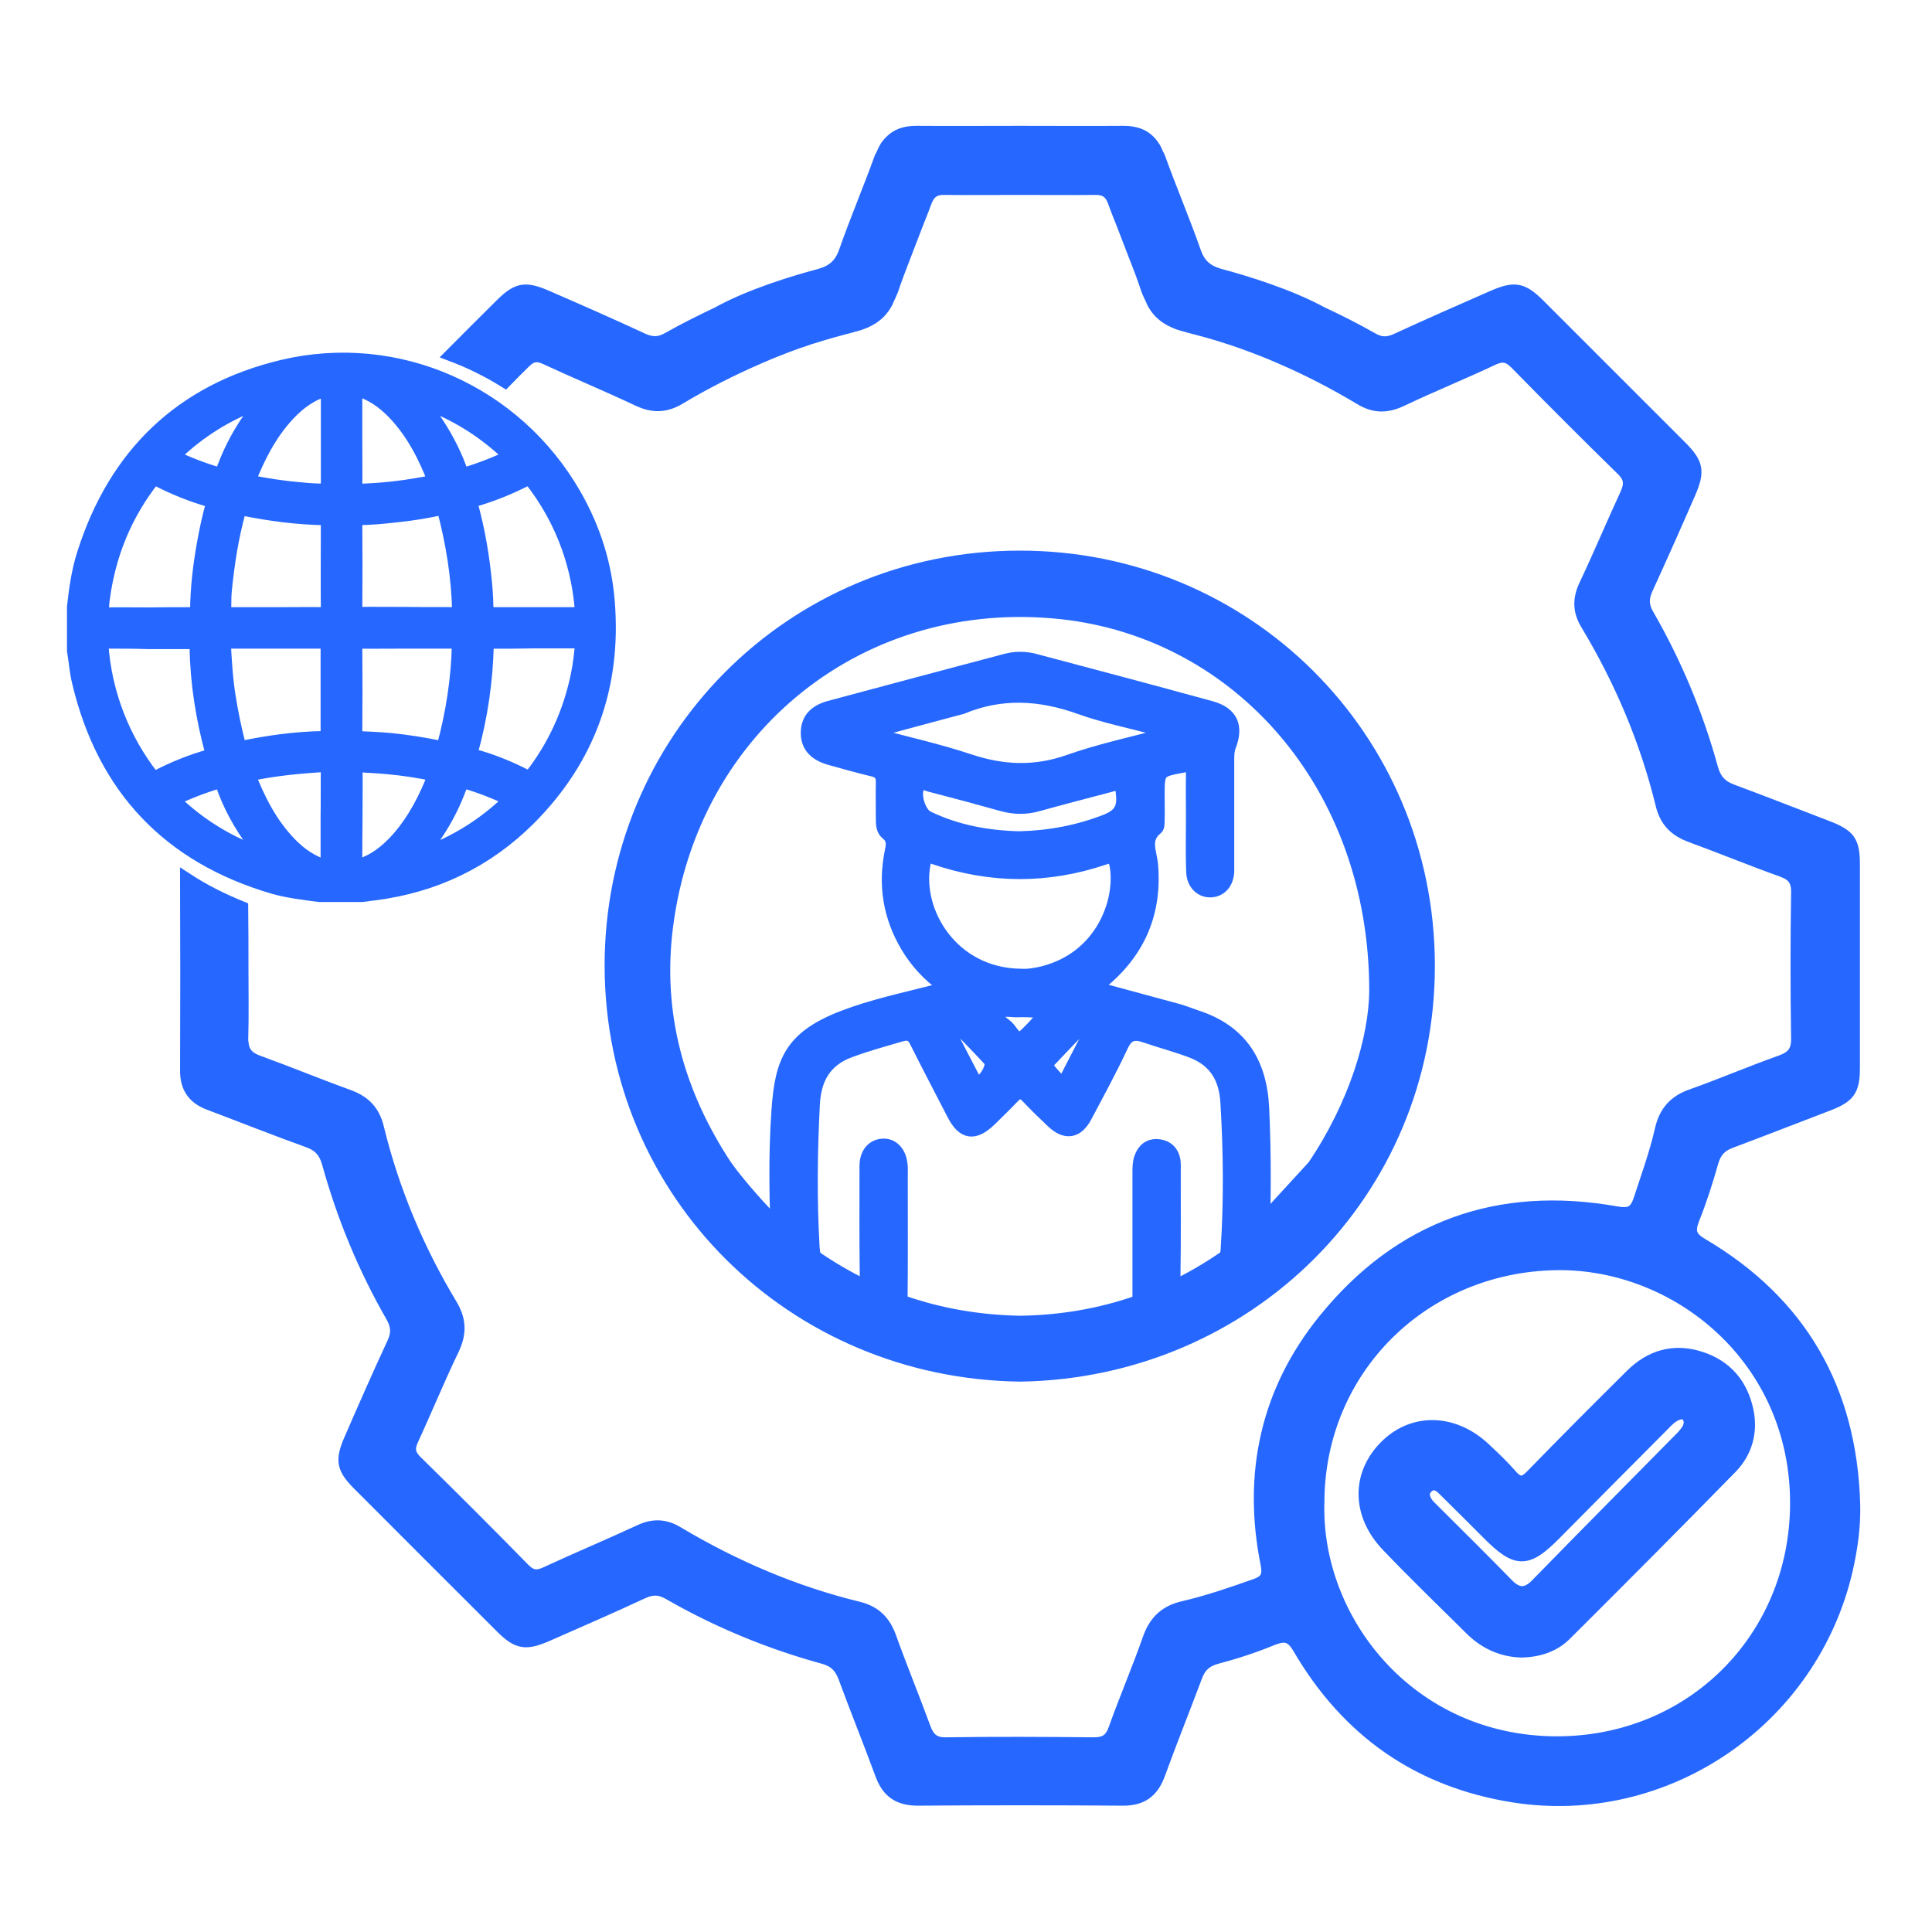 <?xml version="1.0" encoding="utf-8"?>
<!-- Generator: Adobe Illustrator 27.5.0, SVG Export Plug-In . SVG Version: 6.00 Build 0)  -->
<svg version="1.1" id="Layer_1" xmlns="http://www.w3.org/2000/svg" xmlns:xlink="http://www.w3.org/1999/xlink" x="0px" y="0px"
	 width="78px" height="78px" viewBox="0 0 78 78" style="enable-background:new 0 0 78 78;" xml:space="preserve">
<style type="text/css">
	.st0{fill:none;stroke:#4569A1;stroke-width:3;stroke-miterlimit:10;}
	.st1{fill:#2668FF;stroke:#2668FF;stroke-width:0.536;stroke-miterlimit:10;}
	.st2{fill:#2668FF;stroke:#2668FF;stroke-width:0.5;stroke-miterlimit:10;}
	.st3{clip-path:url(#SVGID_00000066485235850582772440000007341949666324818824_);}
	.st4{fill:#2668FF;stroke:#2668FF;stroke-width:0.8;stroke-miterlimit:10;}
	.st5{fill:#2668FF;stroke:#2668FF;stroke-width:0.913;stroke-miterlimit:10;}
	.st6{fill:#2668FF;}
	.st7{fill:#2668FF;stroke:#2668FF;stroke-width:0.3;stroke-miterlimit:10;}
	.st8{fill:#2668FF;stroke:#2668FF;stroke-width:0.7;stroke-miterlimit:10;}
	.st9{fill:none;stroke:#000000;stroke-width:0.996;stroke-miterlimit:10;}
	.st10{fill:none;stroke:#000000;stroke-width:0.852;stroke-miterlimit:10;}
	.st11{fill:#2668FF;stroke:#2668FF;stroke-width:0.507;stroke-miterlimit:10;}
</style>
<g>
	<path class="st2" d="M44.33,39.9c1.06,0.29,2.11,0.57,3.17,0.86c0.27,0.07,0.53,0.18,0.8,0.27c1.8,0.58,2.6,1.86,2.69,3.7
		c0.09,1.93,0.08,3.85,0,5.77c-0.07,1.64-1.39,2.91-3.03,2.92c-4.51,0.01-9.02,0.01-13.53,0c-1.66,0-2.97-1.3-3.04-2.96
		c-0.08-1.89-0.13-3.79,0.01-5.68c0.14-1.92,0.51-2.91,2.63-3.73c1.17-0.45,2.4-0.71,3.61-1.02c0.15-0.04,0.31-0.03,0.45-0.21
		c-0.6-0.44-1.1-0.97-1.48-1.61c-0.71-1.2-0.92-2.48-0.64-3.84c0.06-0.27,0.09-0.5-0.17-0.71c-0.18-0.14-0.19-0.38-0.19-0.61
		c0-0.49-0.01-0.97,0-1.46c0.01-0.28-0.1-0.43-0.38-0.49c-0.58-0.14-1.15-0.3-1.72-0.46c-0.61-0.17-0.92-0.51-0.93-1.02
		c-0.01-0.55,0.28-0.91,0.91-1.08c2.37-0.64,4.75-1.27,7.12-1.9c0.39-0.1,0.77-0.1,1.16,0c2.37,0.63,4.75,1.26,7.12,1.91
		c0.83,0.23,1.08,0.76,0.76,1.58c-0.07,0.18-0.07,0.37-0.07,0.55c0,1.38,0,2.76,0,4.14c0,0.13,0,0.25,0,0.38
		c-0.03,0.47-0.31,0.77-0.71,0.78c-0.39,0.01-0.71-0.3-0.73-0.77c-0.03-0.74-0.01-1.47-0.01-2.21c0-0.6-0.01-1.19,0-1.79
		c0-0.25-0.08-0.32-0.34-0.27c-1.02,0.19-1.02,0.18-1.02,1.22c0,0.3,0.01,0.6,0,0.89c0,0.14,0.01,0.34-0.07,0.4
		c-0.53,0.42-0.25,0.94-0.2,1.42c0.18,1.96-0.5,3.56-2.02,4.8c-0.06,0.05-0.14,0.08-0.2,0.12C44.28,39.82,44.3,39.86,44.33,39.9z
		 M41.16,54.36c1.36,0,2.72-1.19,4.09-1.19c0.71,0,0.72,0,0.72-0.74c0-1.3,0-3.79,0-5.09c0-0.2,0-0.41,0.07-0.6
		c0.12-0.34,0.36-0.53,0.71-0.5c0.36,0.03,0.6,0.25,0.66,0.62c0.02,0.14,0.01,0.28,0.01,0.42c0,1.39,0.01,2.79-0.01,4.18
		c-0.01,0.43,0.17,0.54,0.56,0.51c0.88-0.06,1.5-0.65,1.56-1.51c0.13-1.99,0.11-3.97-0.01-5.96c-0.06-0.96-0.45-1.66-1.39-2.03
		c-0.63-0.24-1.28-0.41-1.92-0.63c-0.45-0.15-0.7-0.06-0.91,0.39c-0.45,0.96-0.96,1.9-1.46,2.84c-0.34,0.65-0.82,0.73-1.35,0.23
		c-0.35-0.33-0.7-0.67-1.03-1.02c-0.2-0.21-0.35-0.2-0.55,0.01c-0.3,0.32-0.62,0.62-0.93,0.93c-0.64,0.62-1.1,0.55-1.5-0.23
		c-0.5-0.97-1.01-1.94-1.5-2.92c-0.13-0.27-0.28-0.36-0.59-0.27c-0.69,0.2-1.38,0.39-2.06,0.64c-1.02,0.37-1.43,1.12-1.48,2.16
		c-0.1,1.92-0.12,3.85-0.01,5.77c0.06,0.93,0.65,1.54,1.57,1.6c0.4,0.03,0.56-0.09,0.55-0.52c-0.02-1.46-0.01-2.91-0.01-4.37
		c0-0.51,0.27-0.83,0.68-0.86c0.4-0.03,0.71,0.29,0.76,0.79c0.02,0.16,0.01,0.31,0.01,0.47c0,1.32,0.01,3.82-0.01,5.14
		c-0.01,0.41,0.13,0.55,0.54,0.55C38.34,53.16,39.75,54.36,41.16,54.36z M41.22,39.36c0.27,0.02,0.59-0.03,0.91-0.11
		c2.36-0.61,3.16-2.88,2.92-4.29c-0.06-0.33-0.14-0.41-0.48-0.29c-2.28,0.77-4.57,0.76-6.85-0.02c-0.25-0.09-0.35-0.07-0.4,0.22
		C36.94,36.83,38.47,39.34,41.22,39.36z M35.24,29.55c0.09,0.07,0.11,0.1,0.14,0.11c1.25,0.34,2.52,0.62,3.75,1.03
		c1.35,0.45,2.64,0.51,4.01,0.03c1.27-0.45,2.61-0.73,3.93-1.09c-0.13-0.18-0.29-0.17-0.44-0.21c-1.01-0.27-2.05-0.48-3.03-0.83
		c-1.61-0.58-3.19-0.67-4.78,0c-0.03,0.01-0.06,0.01-0.09,0.02C37.6,28.91,36.45,29.22,35.24,29.55z M41.16,33.81
		c1.22-0.03,2.38-0.25,3.5-0.69c0.47-0.19,0.69-0.44,0.65-0.97c-0.05-0.54-0.02-0.55-0.57-0.4c-0.94,0.25-1.87,0.49-2.81,0.75
		c-0.51,0.15-1.01,0.14-1.52-0.01c-0.96-0.27-1.93-0.53-2.9-0.78c-0.13-0.03-0.3-0.16-0.42,0.03c-0.2,0.32,0.03,1.09,0.37,1.25
		C38.64,33.56,39.89,33.78,41.16,33.81z M39.53,43.66c0.24-0.03,0.59-0.66,0.43-0.84c-0.43-0.47-0.88-0.93-1.33-1.39
		c-0.08-0.08-0.16-0.17-0.28-0.09c-0.13,0.08-0.07,0.19-0.02,0.29c0.33,0.64,0.66,1.28,0.99,1.91
		C39.36,43.61,39.4,43.68,39.53,43.66z M42.92,43.79c0.05-0.11,0.07-0.17,0.1-0.23c0.34-0.67,0.69-1.33,1.03-2
		c0.03-0.07,0.06-0.16-0.02-0.21c-0.14-0.1-0.23,0-0.32,0.09c-0.42,0.44-0.85,0.88-1.26,1.32c-0.09,0.1-0.25,0.2-0.13,0.35
		C42.47,43.33,42.67,43.51,42.92,43.79z M42.09,40.99c0-0.13-0.14-0.14-0.23-0.15c-0.26-0.02-0.53-0.03-0.79-0.02
		c-0.26,0.01-0.64-0.1-0.74,0.12c-0.12,0.25,0.27,0.39,0.42,0.59c0.12,0.15,0.22,0.35,0.44,0.4C41.25,41.94,42.08,41.09,42.09,40.99
		z"/>
	<path class="st2" d="M24.66,39.02c-0.02-9.14,7.26-16.52,16.48-16.54c9.17-0.02,16.52,7.28,16.54,16.48
		c0.02,9.19-7.3,16.42-16.48,16.57C32.04,55.42,24.69,48.23,24.66,39.02z M53.03,47.08c1.66-2.45,2.49-5.16,2.5-7.1
		c-0.01-8.27-5.52-14.45-12.67-15.23c-8.05-0.87-14.92,4.58-15.94,12.68c-0.44,3.5,0.45,6.7,2.38,9.63c0.85,1.2,2.77,3.19,3.03,3.26
		c2.63,1.98,5.56,2.99,8.86,3.05c3.32-0.05,6.3-1.09,8.94-3.13L53.03,47.08z"/>
	<path class="st2" d="M61.44,66.67c-0.82-0.02-1.51-0.35-2.07-0.91c-1.12-1.11-2.26-2.21-3.35-3.35c-1.22-1.27-1.22-2.91-0.05-4.05
		c1.12-1.09,2.76-1.03,4,0.16c0.36,0.34,0.72,0.68,1.05,1.06c0.3,0.34,0.51,0.31,0.82-0.01c1.32-1.36,2.66-2.7,4.01-4.04
		c0.78-0.78,1.72-1.06,2.79-0.72c1.06,0.34,1.69,1.09,1.91,2.17c0.17,0.85-0.06,1.65-0.65,2.26c-2.21,2.26-4.44,4.5-6.68,6.73
		C62.74,66.46,62.11,66.65,61.44,66.67z M68.23,57.42c-0.03-0.29-0.22-0.45-0.54-0.32c-0.2,0.08-0.37,0.25-0.52,0.41
		c-1.48,1.48-2.95,2.97-4.43,4.46c-1.09,1.09-1.52,1.09-2.63-0.02c-0.62-0.62-1.24-1.24-1.87-1.86c-0.18-0.17-0.39-0.25-0.6-0.07
		c-0.23,0.2-0.19,0.44-0.03,0.67c0.06,0.09,0.15,0.17,0.23,0.25c1,1,2.02,2,3.01,3.02c0.42,0.43,0.78,0.44,1.2,0
		c1.95-2,3.92-3.98,5.88-5.97C68.05,57.84,68.21,57.7,68.23,57.42z"/>
	<g>
		<path class="st5" d="M11.08,35.64c-4.14-1.22-6.72-3.93-7.72-8.14c-0.1-0.41-0.13-0.83-0.2-1.25c0-0.58,0-1.16,0-1.74
			c0.08-0.71,0.18-1.43,0.4-2.11c1.25-3.93,3.87-6.46,7.87-7.42c4.58-1.09,9.26,1.01,11.6,5.08c0.77,1.34,1.23,2.78,1.34,4.32
			c0.25,3.31-0.78,6.17-3.13,8.53c-1.7,1.7-3.77,2.69-6.17,2.99c-0.16,0.02-0.31,0.04-0.47,0.06c-0.57,0-1.13,0-1.7,0
			C12.3,35.88,11.68,35.81,11.08,35.64z M4.2,25.73c-0.28,0-0.3,0.01-0.28,0.3c0.07,1.01,0.29,1.99,0.66,2.94
			c0.35,0.89,0.82,1.72,1.41,2.48c0.12,0.15,0.21,0.2,0.39,0.1c0.7-0.37,1.43-0.66,2.19-0.87c0.18-0.05,0.22-0.13,0.17-0.31
			c-0.38-1.4-0.61-2.82-0.63-4.27c-0.01-0.34-0.02-0.35-0.37-0.35c-0.58,0-1.16,0-1.74,0C5.41,25.73,4.81,25.73,4.2,25.73z
			 M19.72,25.73c-0.18,0-0.24,0.06-0.24,0.24c-0.03,1.48-0.24,2.94-0.64,4.37c-0.06,0.2-0.01,0.28,0.19,0.33
			c0.76,0.21,1.49,0.5,2.19,0.87c0.16,0.08,0.25,0.06,0.36-0.08c0.96-1.23,1.59-2.61,1.91-4.14c0.1-0.47,0.15-0.94,0.19-1.42
			c0.01-0.16-0.08-0.18-0.21-0.18c-0.63,0-1.26,0-1.89,0C20.96,25.73,20.34,25.74,19.72,25.73z M23.44,24.97
			c0.23,0,0.24-0.03,0.23-0.25c-0.06-0.91-0.24-1.79-0.54-2.65c-0.37-1.05-0.9-2-1.59-2.87c-0.09-0.11-0.16-0.12-0.28-0.06
			c-0.73,0.38-1.49,0.69-2.29,0.91c-0.16,0.04-0.19,0.12-0.15,0.27c0.31,1.1,0.5,2.22,0.6,3.36c0.03,0.32,0.04,0.65,0.05,0.97
			c0.01,0.31,0.01,0.32,0.31,0.32c0.6,0,1.2,0,1.8,0C22.21,24.97,22.82,24.97,23.44,24.97z M7.77,24.97c0.32,0,0.35-0.02,0.36-0.33
			c0.01-0.87,0.11-1.74,0.26-2.59c0.1-0.57,0.22-1.14,0.38-1.7c0.05-0.18,0-0.25-0.17-0.3c-0.78-0.22-1.53-0.52-2.25-0.9
			c-0.14-0.07-0.21-0.05-0.31,0.07c-1.14,1.45-1.82,3.1-2.06,4.93c-0.03,0.19-0.03,0.39-0.05,0.58c-0.02,0.18,0.05,0.25,0.23,0.25
			c0.61-0.01,1.23,0,1.84,0C6.59,24.97,7.18,24.97,7.77,24.97z M14.41,25.73c-0.18,0-0.24,0.05-0.24,0.24
			c0.01,1.24,0.01,2.49,0,3.73c0,0.19,0.08,0.26,0.25,0.27c0.45,0.02,0.9,0.04,1.34,0.08c0.69,0.07,1.37,0.18,2.04,0.32
			c0.16,0.03,0.24,0,0.28-0.17c0.37-1.37,0.59-2.77,0.62-4.19c0.01-0.27,0-0.28-0.28-0.28c-0.66,0-1.33,0-1.99,0
			C15.77,25.73,15.09,25.74,14.41,25.73z M9.08,25.73c-0.14,0-0.23,0.02-0.22,0.19c0.04,0.74,0.08,1.49,0.2,2.23
			c0.11,0.69,0.25,1.37,0.43,2.05c0.04,0.16,0.11,0.21,0.28,0.17c1.08-0.23,2.18-0.38,3.29-0.4c0.32,0,0.34-0.04,0.34-0.35
			c0-1.2,0-2.39,0-3.59c0-0.3-0.01-0.3-0.3-0.3c-0.66,0-1.33,0-1.99,0C10.44,25.73,9.76,25.73,9.08,25.73z M18.45,24.97
			c0.2,0,0.27-0.06,0.26-0.27c-0.03-1.44-0.26-2.84-0.63-4.23c-0.05-0.19-0.16-0.15-0.28-0.13c-0.59,0.13-1.18,0.23-1.78,0.29
			c-0.54,0.06-1.07,0.12-1.61,0.11c-0.18,0-0.24,0.06-0.24,0.24c0.01,1.24,0.01,2.49,0,3.73c0,0.2,0.08,0.25,0.26,0.25
			c0.67-0.01,1.34,0,2.01,0C17.11,24.97,17.78,24.96,18.45,24.97z M13.14,24.97c0.19,0,0.27-0.06,0.27-0.26
			c-0.01-1.24,0-2.47,0-3.71c0-0.17-0.05-0.25-0.24-0.25c-1.13-0.02-2.24-0.16-3.35-0.39c-0.27-0.06-0.27-0.05-0.34,0.2
			c-0.3,1.08-0.47,2.18-0.58,3.3c-0.03,0.31,0,0.62-0.04,0.93c-0.02,0.18,0.11,0.18,0.23,0.18c0.68,0,1.35,0,2.03,0
			C11.8,24.97,12.47,24.96,13.14,24.97z M14.17,34.92c0,0.29,0.03,0.31,0.31,0.23c0.7-0.2,1.25-0.63,1.73-1.17
			c0.69-0.79,1.16-1.71,1.53-2.69c0.05-0.14-0.01-0.17-0.12-0.19c-0.65-0.14-1.3-0.24-1.96-0.3c-0.41-0.04-0.83-0.05-1.24-0.09
			c-0.18-0.01-0.25,0.05-0.24,0.23c0.01,0.67,0,1.34,0,2.01C14.17,33.61,14.17,34.27,14.17,34.92z M14.17,19.8
			c0,0.14,0.04,0.19,0.19,0.19c1.09-0.02,2.17-0.15,3.24-0.38c0.13-0.03,0.18-0.07,0.13-0.21c-0.4-1.04-0.9-2.03-1.68-2.85
			c-0.45-0.47-0.96-0.83-1.59-1.01c-0.27-0.07-0.29-0.06-0.29,0.21c0,0.66,0,1.33,0,1.99C14.17,18.44,14.18,19.12,14.17,19.8z
			 M13.41,15.75c0-0.25-0.03-0.27-0.28-0.2c-0.65,0.18-1.17,0.56-1.62,1.04c-0.76,0.81-1.25,1.78-1.65,2.8
			c-0.05,0.12-0.03,0.19,0.12,0.22c0.72,0.15,1.44,0.26,2.17,0.32c0.3,0.03,0.61,0.05,0.91,0.05c0.35,0,0.35,0.01,0.35-0.36
			c0-0.64,0-1.27,0-1.91C13.41,17.07,13.41,16.41,13.41,15.75z M13.41,30.97c0-0.2-0.07-0.27-0.27-0.26
			c-1.05,0.06-2.09,0.16-3.12,0.38c-0.1,0.02-0.23,0.03-0.17,0.2c0.41,1.06,0.91,2.06,1.71,2.89c0.44,0.46,0.96,0.82,1.58,0.99
			c0.22,0.06,0.26,0.03,0.26-0.2c0-0.67,0-1.34,0-2.01C13.41,32.29,13.4,31.63,13.41,30.97z M7.77,17.5
			c-0.34,0.26-0.66,0.55-0.97,0.84c-0.1,0.09-0.12,0.15,0.03,0.22c0.65,0.32,1.33,0.58,2.03,0.78c0.13,0.04,0.2,0.02,0.25-0.12
			c0.43-1.26,1.11-2.37,2.04-3.32c0.01-0.01,0.02-0.03,0.05-0.09C9.92,16.16,8.79,16.72,7.77,17.5z M10.4,33.94
			c-0.54-0.73-0.98-1.52-1.27-2.39c-0.06-0.19-0.14-0.23-0.33-0.17c-0.67,0.2-1.32,0.45-1.95,0.76c-0.12,0.06-0.16,0.11-0.05,0.22
			c1.23,1.22,2.69,2.06,4.37,2.52C10.91,34.57,10.64,34.26,10.4,33.94z M17.49,17.2c0.41,0.62,0.74,1.28,0.98,1.98
			c0.05,0.15,0.11,0.21,0.28,0.16c0.68-0.2,1.35-0.46,1.99-0.77c0.14-0.07,0.15-0.12,0.04-0.23c-1.21-1.19-2.63-2.03-4.27-2.5
			c-0.02-0.01-0.05-0.01-0.14-0.03C16.81,16.28,17.18,16.72,17.49,17.2z M16.8,34.78c1.5-0.48,2.81-1.27,3.94-2.38
			c0.17-0.17,0.17-0.18-0.04-0.28c-0.63-0.31-1.28-0.56-1.95-0.75c-0.13-0.04-0.22-0.05-0.27,0.11c-0.42,1.26-1.1,2.36-2.02,3.32
			c-0.02,0.02-0.03,0.04-0.05,0.08C16.56,34.88,16.68,34.82,16.8,34.78z"/>
	</g>
	<path class="st2" d="M7.52,35.48c0.01,2.59,0.01,5.17,0,7.76c0,0.68,0.31,1.1,0.93,1.33c1.33,0.5,2.65,1.03,3.99,1.51
		c0.45,0.16,0.68,0.42,0.81,0.89c0.6,2.16,1.45,4.22,2.57,6.17c0.21,0.37,0.24,0.68,0.06,1.07c-0.6,1.29-1.17,2.59-1.74,3.9
		c-0.37,0.85-0.31,1.17,0.34,1.82c1.91,1.92,3.83,3.83,5.75,5.75c0.67,0.67,0.99,0.72,1.88,0.33c1.28-0.56,2.56-1.12,3.83-1.71
		c0.39-0.18,0.69-0.18,1.07,0.04c1.97,1.13,4.05,1.99,6.24,2.59c0.44,0.12,0.68,0.36,0.84,0.78c0.48,1.31,1.01,2.61,1.49,3.92
		c0.26,0.72,0.71,1.02,1.48,1.02c2.75-0.02,5.51-0.02,8.26,0c0.77,0.01,1.21-0.31,1.47-1.02c0.48-1.32,1-2.61,1.49-3.92
		c0.15-0.42,0.39-0.66,0.84-0.78c0.76-0.2,1.52-0.45,2.25-0.75c0.51-0.2,0.77-0.15,1.07,0.36c1.95,3.34,4.82,5.37,8.66,5.98
		c6.14,0.97,12.04-3.05,13.45-9.13c0.2-0.88,0.33-1.77,0.3-2.7c-0.14-4.6-2.16-8.11-6.13-10.45c-0.48-0.28-0.55-0.53-0.36-1.02
		c0.3-0.75,0.55-1.53,0.77-2.31c0.12-0.41,0.33-0.65,0.73-0.8c1.31-0.49,2.61-1,3.92-1.5c0.87-0.33,1.06-0.59,1.06-1.5
		c0-2.73,0-5.46,0-8.2c0-0.95-0.18-1.19-1.1-1.54c-1.26-0.48-2.52-0.98-3.79-1.45c-0.44-0.16-0.69-0.4-0.83-0.88
		c-0.6-2.19-1.47-4.27-2.6-6.23c-0.2-0.35-0.21-0.64-0.05-1.01c0.59-1.29,1.17-2.59,1.74-3.9c0.38-0.88,0.32-1.19-0.36-1.87
		c-1.9-1.9-3.8-3.8-5.7-5.7c-0.68-0.68-0.99-0.74-1.87-0.36c-1.3,0.57-2.6,1.14-3.9,1.74c-0.37,0.17-0.66,0.16-1.01-0.05
		c-0.65-0.37-1.32-0.71-1.99-1.02c-1.32-0.72-3.07-1.26-4.16-1.55c-0.5-0.15-0.8-0.4-0.98-0.92c-0.45-1.28-0.98-2.52-1.44-3.8
		c0-0.01-0.01-0.02-0.02-0.03c0,0,0-0.01,0-0.01c-0.01-0.04-0.03-0.06-0.05-0.1c-0.05-0.12-0.1-0.24-0.17-0.33
		c-0.08-0.12-0.18-0.23-0.29-0.31c0,0-0.01-0.01-0.01-0.01c-0.23-0.17-0.53-0.25-0.9-0.25c0,0-0.01,0-0.01,0c0,0-0.01,0-0.01,0
		c-1.39,0.01-2.77,0-4.16,0c-1.39,0-2.77,0.01-4.16,0c0,0-0.01,0-0.01,0c0,0-0.01,0-0.01,0c-0.38,0-0.67,0.08-0.9,0.25
		c0,0,0,0-0.01,0.01c-0.11,0.08-0.21,0.19-0.3,0.31c-0.06,0.09-0.12,0.21-0.17,0.33c-0.01,0.03-0.03,0.06-0.05,0.1
		c0,0,0,0.01,0,0.01c0,0.01-0.01,0.02-0.02,0.03c-0.46,1.27-0.99,2.52-1.44,3.8c-0.18,0.51-0.48,0.77-0.98,0.92
		c-1.09,0.29-2.84,0.82-4.16,1.55c-0.67,0.32-1.34,0.65-1.99,1.02c-0.35,0.2-0.64,0.21-1.01,0.05c-1.29-0.6-2.59-1.17-3.9-1.74
		c-0.88-0.38-1.19-0.32-1.87,0.36c-0.67,0.66-1.33,1.33-2,2c0.77,0.29,1.5,0.65,2.19,1.08c0.25-0.26,0.51-0.51,0.77-0.77
		c0.28-0.29,0.52-0.34,0.89-0.16c1.23,0.57,2.48,1.09,3.71,1.67c0.59,0.28,1.1,0.27,1.66-0.06c1.05-0.63,2.14-1.18,3.25-1.66
		c0.12-0.05,0.23-0.1,0.35-0.15c0.51-0.21,1.03-0.41,1.55-0.58c0.08-0.03,0.16-0.06,0.25-0.08c0.5-0.16,1-0.3,1.51-0.43
		c0.02-0.01,0.04-0.01,0.07-0.02c0.01,0,0.02-0.01,0.03-0.01c0.05-0.01,0.1-0.03,0.15-0.04c0.13-0.03,0.23-0.08,0.34-0.12
		c0.01-0.01,0.03-0.01,0.04-0.02c0.34-0.15,0.6-0.37,0.79-0.69c0.04-0.06,0.07-0.14,0.1-0.21c0.03-0.07,0.07-0.13,0.1-0.21
		c0-0.01,0.01-0.02,0.01-0.03c0.01-0.04,0.04-0.07,0.05-0.11c0.16-0.49,0.35-0.96,0.53-1.44c0.15-0.39,0.3-0.78,0.45-1.17
		c0.12-0.31,0.25-0.62,0.36-0.93c0.14-0.38,0.33-0.57,0.75-0.57c0,0,0.01,0,0.01,0c1.02,0.01,2.04,0,3.06,0c1.02,0,2.04,0.01,3.06,0
		c0,0,0.01,0,0.01,0c0.43,0,0.62,0.19,0.75,0.57c0.11,0.31,0.24,0.62,0.36,0.93c0.15,0.39,0.3,0.78,0.45,1.17
		c0.19,0.48,0.37,0.95,0.53,1.44c0.01,0.04,0.03,0.07,0.05,0.11c0,0.01,0.01,0.02,0.01,0.03c0.03,0.08,0.07,0.14,0.1,0.21
		c0.03,0.07,0.06,0.15,0.1,0.21c0.19,0.32,0.45,0.54,0.79,0.69c0.01,0.01,0.03,0.01,0.04,0.02c0.11,0.05,0.22,0.09,0.34,0.12
		c0.05,0.01,0.1,0.03,0.15,0.04c0.01,0,0.02,0.01,0.03,0.01c0.02,0.01,0.04,0.01,0.07,0.02c0.51,0.13,1.02,0.27,1.51,0.43
		c0.08,0.03,0.16,0.05,0.25,0.08c0.53,0.18,1.04,0.37,1.55,0.58c0.12,0.05,0.23,0.1,0.35,0.15c1.12,0.48,2.2,1.04,3.25,1.67
		c0.56,0.34,1.07,0.34,1.66,0.06c1.22-0.58,2.48-1.09,3.71-1.67c0.37-0.17,0.61-0.12,0.89,0.16c1.42,1.45,2.86,2.89,4.31,4.31
		c0.34,0.33,0.34,0.6,0.16,1c-0.57,1.23-1.09,2.48-1.67,3.7c-0.25,0.55-0.23,1.03,0.08,1.54c1.37,2.28,2.4,4.7,3.03,7.29
		c0.16,0.66,0.54,1.04,1.17,1.27c1.23,0.45,2.44,0.95,3.67,1.39c0.45,0.16,0.64,0.38,0.63,0.88c-0.03,1.96-0.03,3.93,0,5.89
		c0.01,0.53-0.19,0.76-0.66,0.93c-1.21,0.43-2.4,0.94-3.61,1.37c-0.69,0.24-1.07,0.68-1.23,1.38c-0.22,0.97-0.56,1.9-0.87,2.85
		c-0.18,0.53-0.44,0.59-0.95,0.5c-4.75-0.84-8.72,0.58-11.76,4.32c-2.34,2.88-3.07,6.23-2.34,9.87c0.09,0.47,0,0.69-0.46,0.85
		c-0.96,0.34-1.92,0.67-2.91,0.9c-0.7,0.16-1.13,0.55-1.38,1.24c-0.43,1.23-0.95,2.44-1.39,3.67c-0.15,0.43-0.38,0.59-0.84,0.59
		c-1.99-0.02-3.97-0.03-5.96,0c-0.5,0.01-0.72-0.2-0.88-0.64c-0.45-1.23-0.95-2.44-1.39-3.67c-0.23-0.63-0.62-1.01-1.28-1.17
		c-2.58-0.63-5.01-1.67-7.29-3.03c-0.51-0.31-0.99-0.33-1.54-0.07c-1.25,0.58-2.52,1.11-3.77,1.69c-0.36,0.17-0.6,0.15-0.89-0.14
		c-1.44-1.47-2.89-2.92-4.36-4.36c-0.29-0.29-0.32-0.52-0.15-0.89c0.56-1.21,1.06-2.44,1.64-3.64c0.3-0.63,0.29-1.18-0.07-1.78
		c-1.35-2.24-2.35-4.62-2.97-7.16c-0.16-0.66-0.53-1.05-1.16-1.28c-1.24-0.45-2.45-0.95-3.69-1.4c-0.4-0.15-0.59-0.37-0.62-0.78
		c0-0.03-0.01-0.05-0.01-0.08c0.03-0.99,0.01-1.99,0.01-2.98c0-0.79,0-1.58-0.01-2.37C8.98,36.32,8.22,35.94,7.52,35.48z
		 M53.22,60.65c0.01-5.38,4.25-9.55,9.64-9.62c4.84-0.06,9.68,3.8,9.66,9.69c-0.02,5.4-4.2,9.63-9.67,9.63
		C56.9,70.34,53.07,65.4,53.22,60.65z"/>
</g>
</svg>
